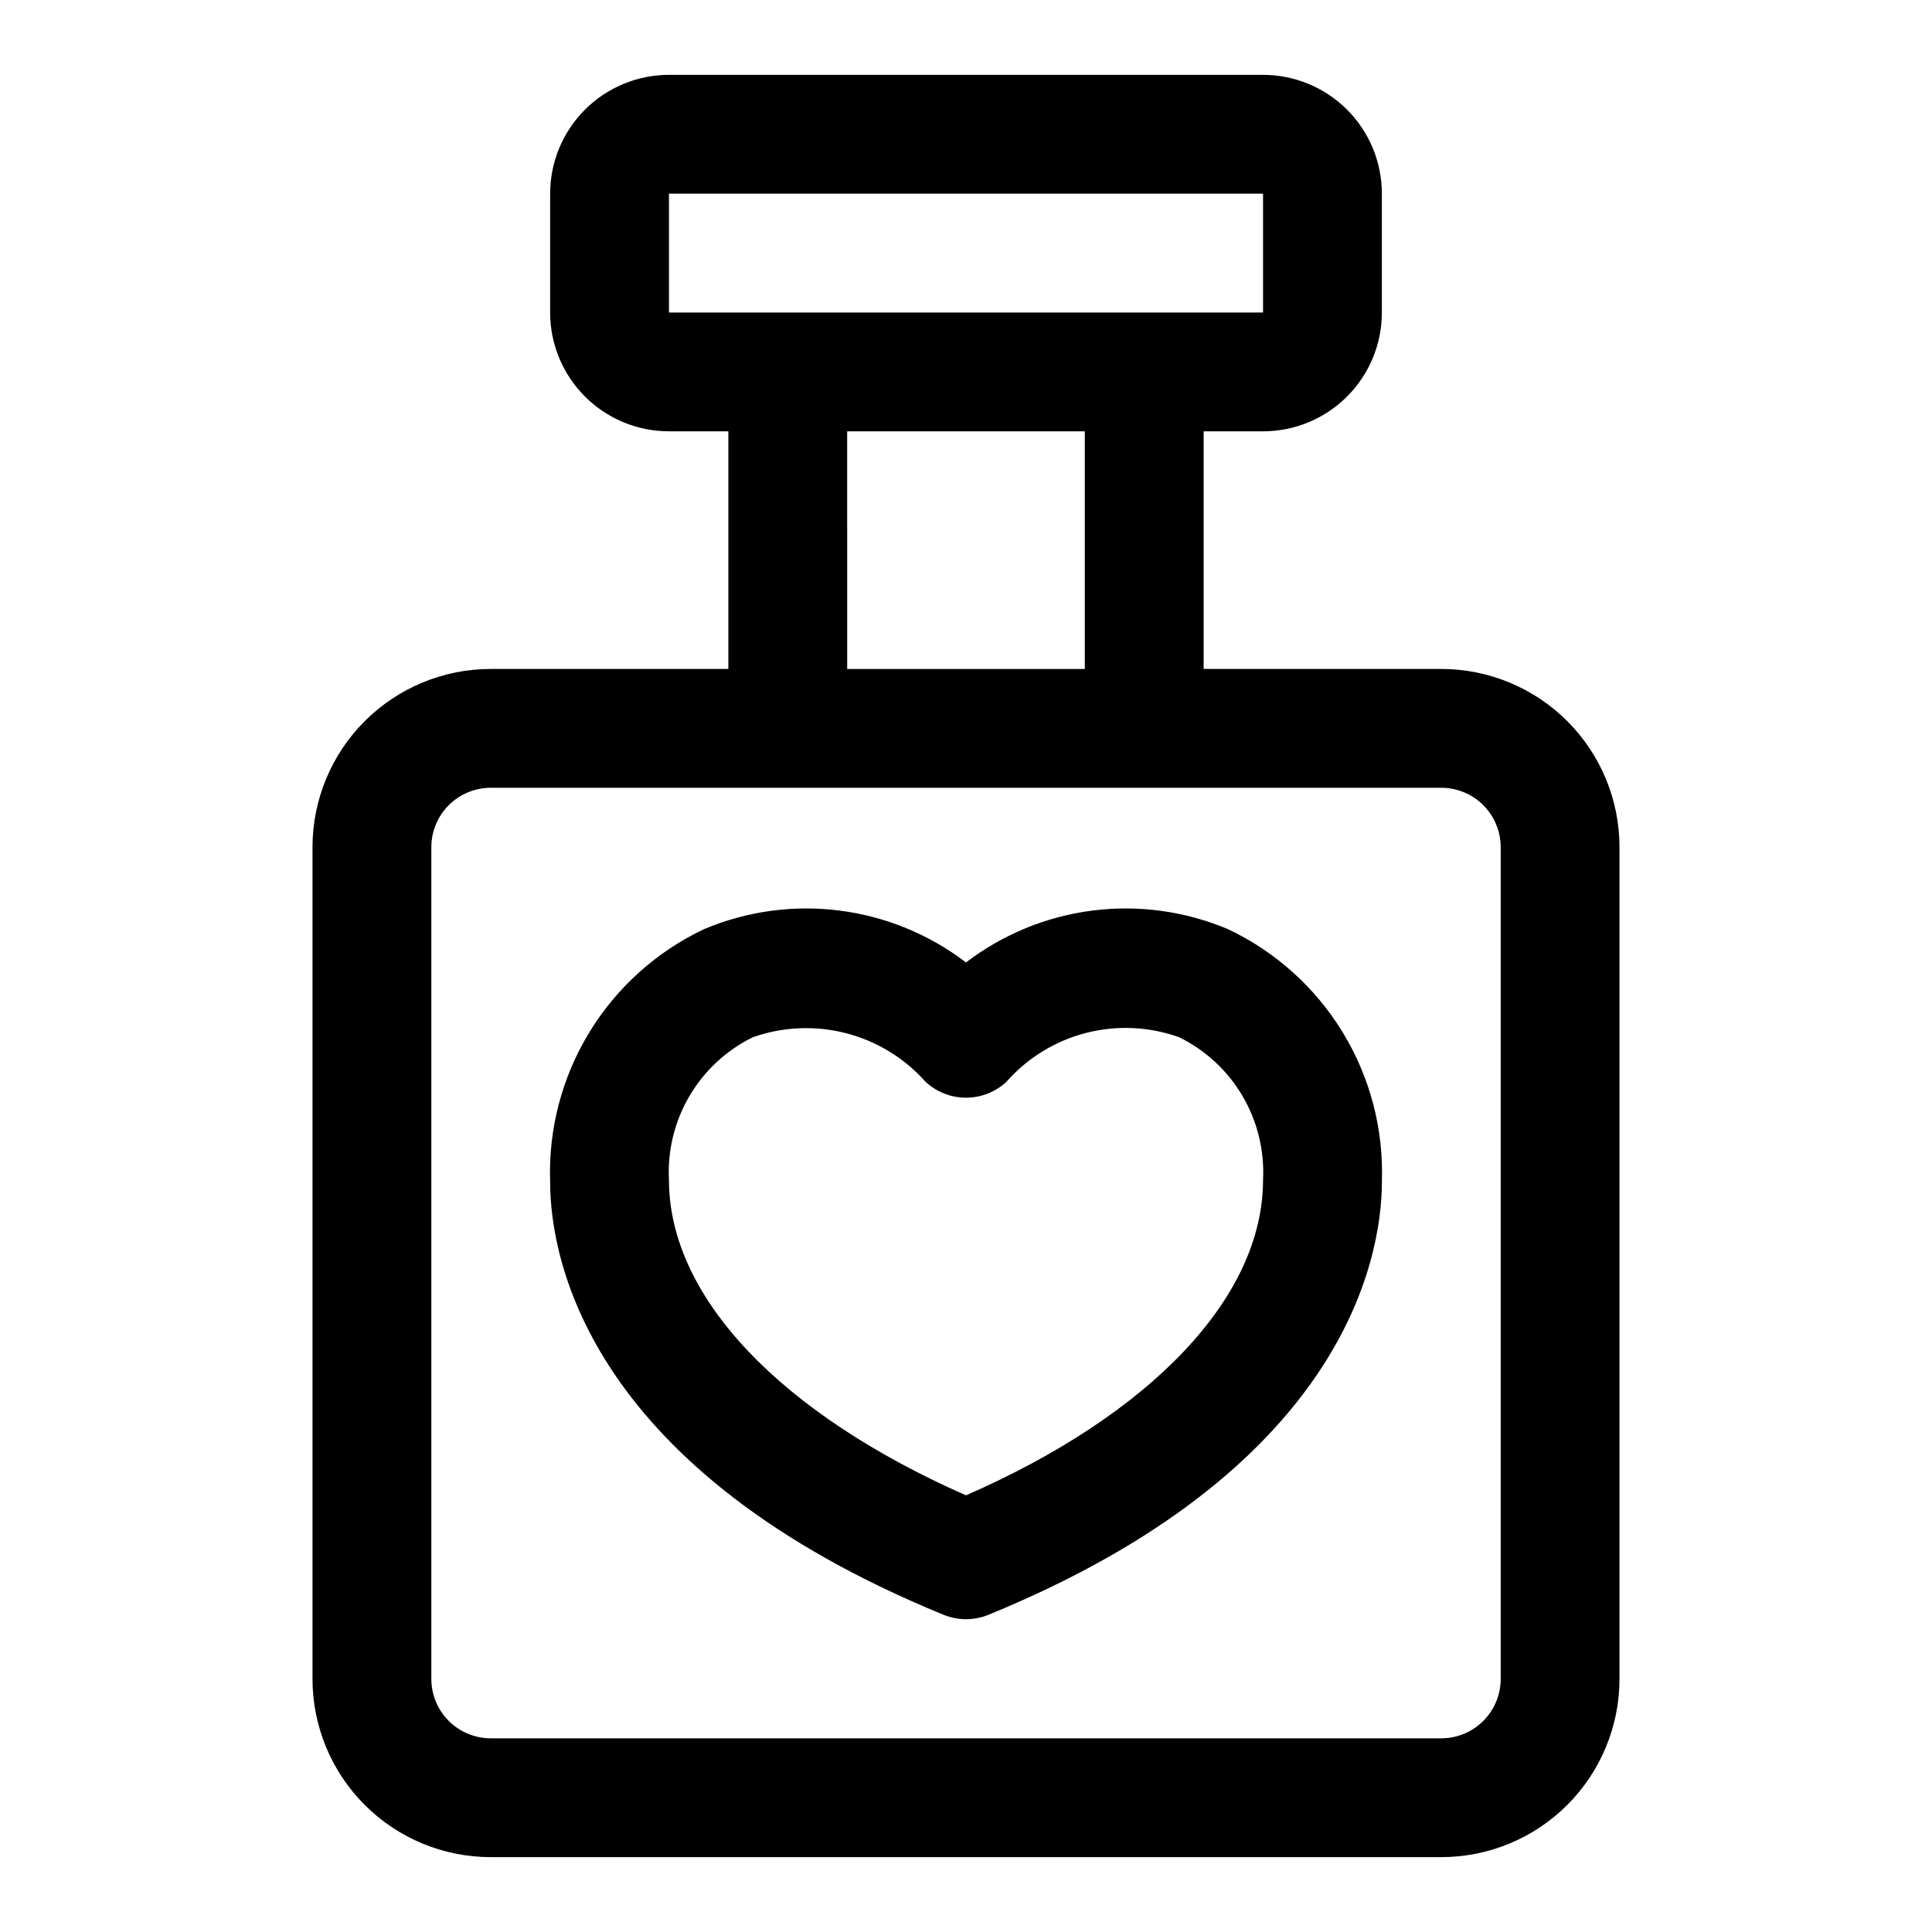 <?xml version="1.0" encoding="UTF-8"?>
<!-- The Best Svg Icon site in the world: iconSvg.co, Visit us! https://iconsvg.co -->
<svg fill="#000000" width="800px" height="800px" version="1.1" viewBox="144 144 512 512" xmlns="http://www.w3.org/2000/svg">
 <g>
  <path d="m469.43 390.24c-11.324-4.781-23.707-6.481-35.902-4.934-12.191 1.551-23.758 6.293-33.527 13.75-9.773-7.457-21.34-12.199-33.531-13.75-12.191-1.547-24.578 0.152-35.902 4.934-12.586 5.953-23.152 15.465-30.398 27.352-7.246 11.891-10.855 25.645-10.379 39.559 0 21.727 11.18 76.672 104.23 114.77 3.832 1.578 8.133 1.578 11.965 0 93.047-38.098 104.23-93.203 104.23-114.77 0.477-13.914-3.129-27.668-10.375-39.559-7.246-11.887-17.816-21.398-30.402-27.352zm-69.43 150.04c-48.965-21.57-78.719-52.426-78.719-83.602h-0.004c-0.398-7.777 1.492-15.504 5.438-22.219 3.945-6.715 9.773-12.129 16.762-15.566 7.945-2.812 16.551-3.191 24.711-1.09 8.16 2.106 15.512 6.594 21.105 12.898 2.91 2.699 6.734 4.199 10.707 4.199 3.969 0 7.793-1.5 10.703-4.199 5.57-6.34 12.918-10.855 21.09-12.961s16.785-1.703 24.727 1.152c6.988 3.438 12.816 8.852 16.762 15.566 3.945 6.715 5.836 14.441 5.438 22.219 0 31.176-29.758 62.191-78.719 83.602z"/>
  <path d="m525.95 321.28h-62.973v-62.977h15.742c8.352 0 16.359-3.316 22.266-9.223 5.906-5.902 9.223-13.914 9.223-22.266v-31.488c0-8.348-3.316-16.359-9.223-22.266-5.906-5.902-13.914-9.223-22.266-9.223h-157.44c-8.352 0-16.359 3.32-22.266 9.223-5.902 5.906-9.223 13.918-9.223 22.266v31.488c0 8.352 3.32 16.363 9.223 22.266 5.906 5.906 13.914 9.223 22.266 9.223h15.742v62.977h-62.973c-12.527 0-24.543 4.977-33.398 13.836-8.859 8.855-13.836 20.871-13.836 33.398v220.41c0 12.527 4.977 24.543 13.836 33.398 8.855 8.859 20.871 13.836 33.398 13.836h251.9c12.527 0 24.543-4.977 33.398-13.836 8.859-8.855 13.836-20.871 13.836-33.398v-220.41c0-12.527-4.977-24.543-13.836-33.398-8.855-8.859-20.871-13.836-33.398-13.836zm-204.67-125.95h157.44v31.488h-157.44zm47.23 62.977h62.977v62.977h-62.973zm173.19 330.62c0 4.176-1.66 8.18-4.613 11.133-2.949 2.953-6.957 4.613-11.133 4.613h-251.9c-4.176 0-8.18-1.66-11.133-4.613-2.953-2.953-4.613-6.957-4.613-11.133v-220.41c0-4.176 1.66-8.18 4.613-11.133 2.953-2.953 6.957-4.613 11.133-4.613h251.9c4.176 0 8.184 1.66 11.133 4.613 2.953 2.953 4.613 6.957 4.613 11.133z"/>
 </g>
</svg>
